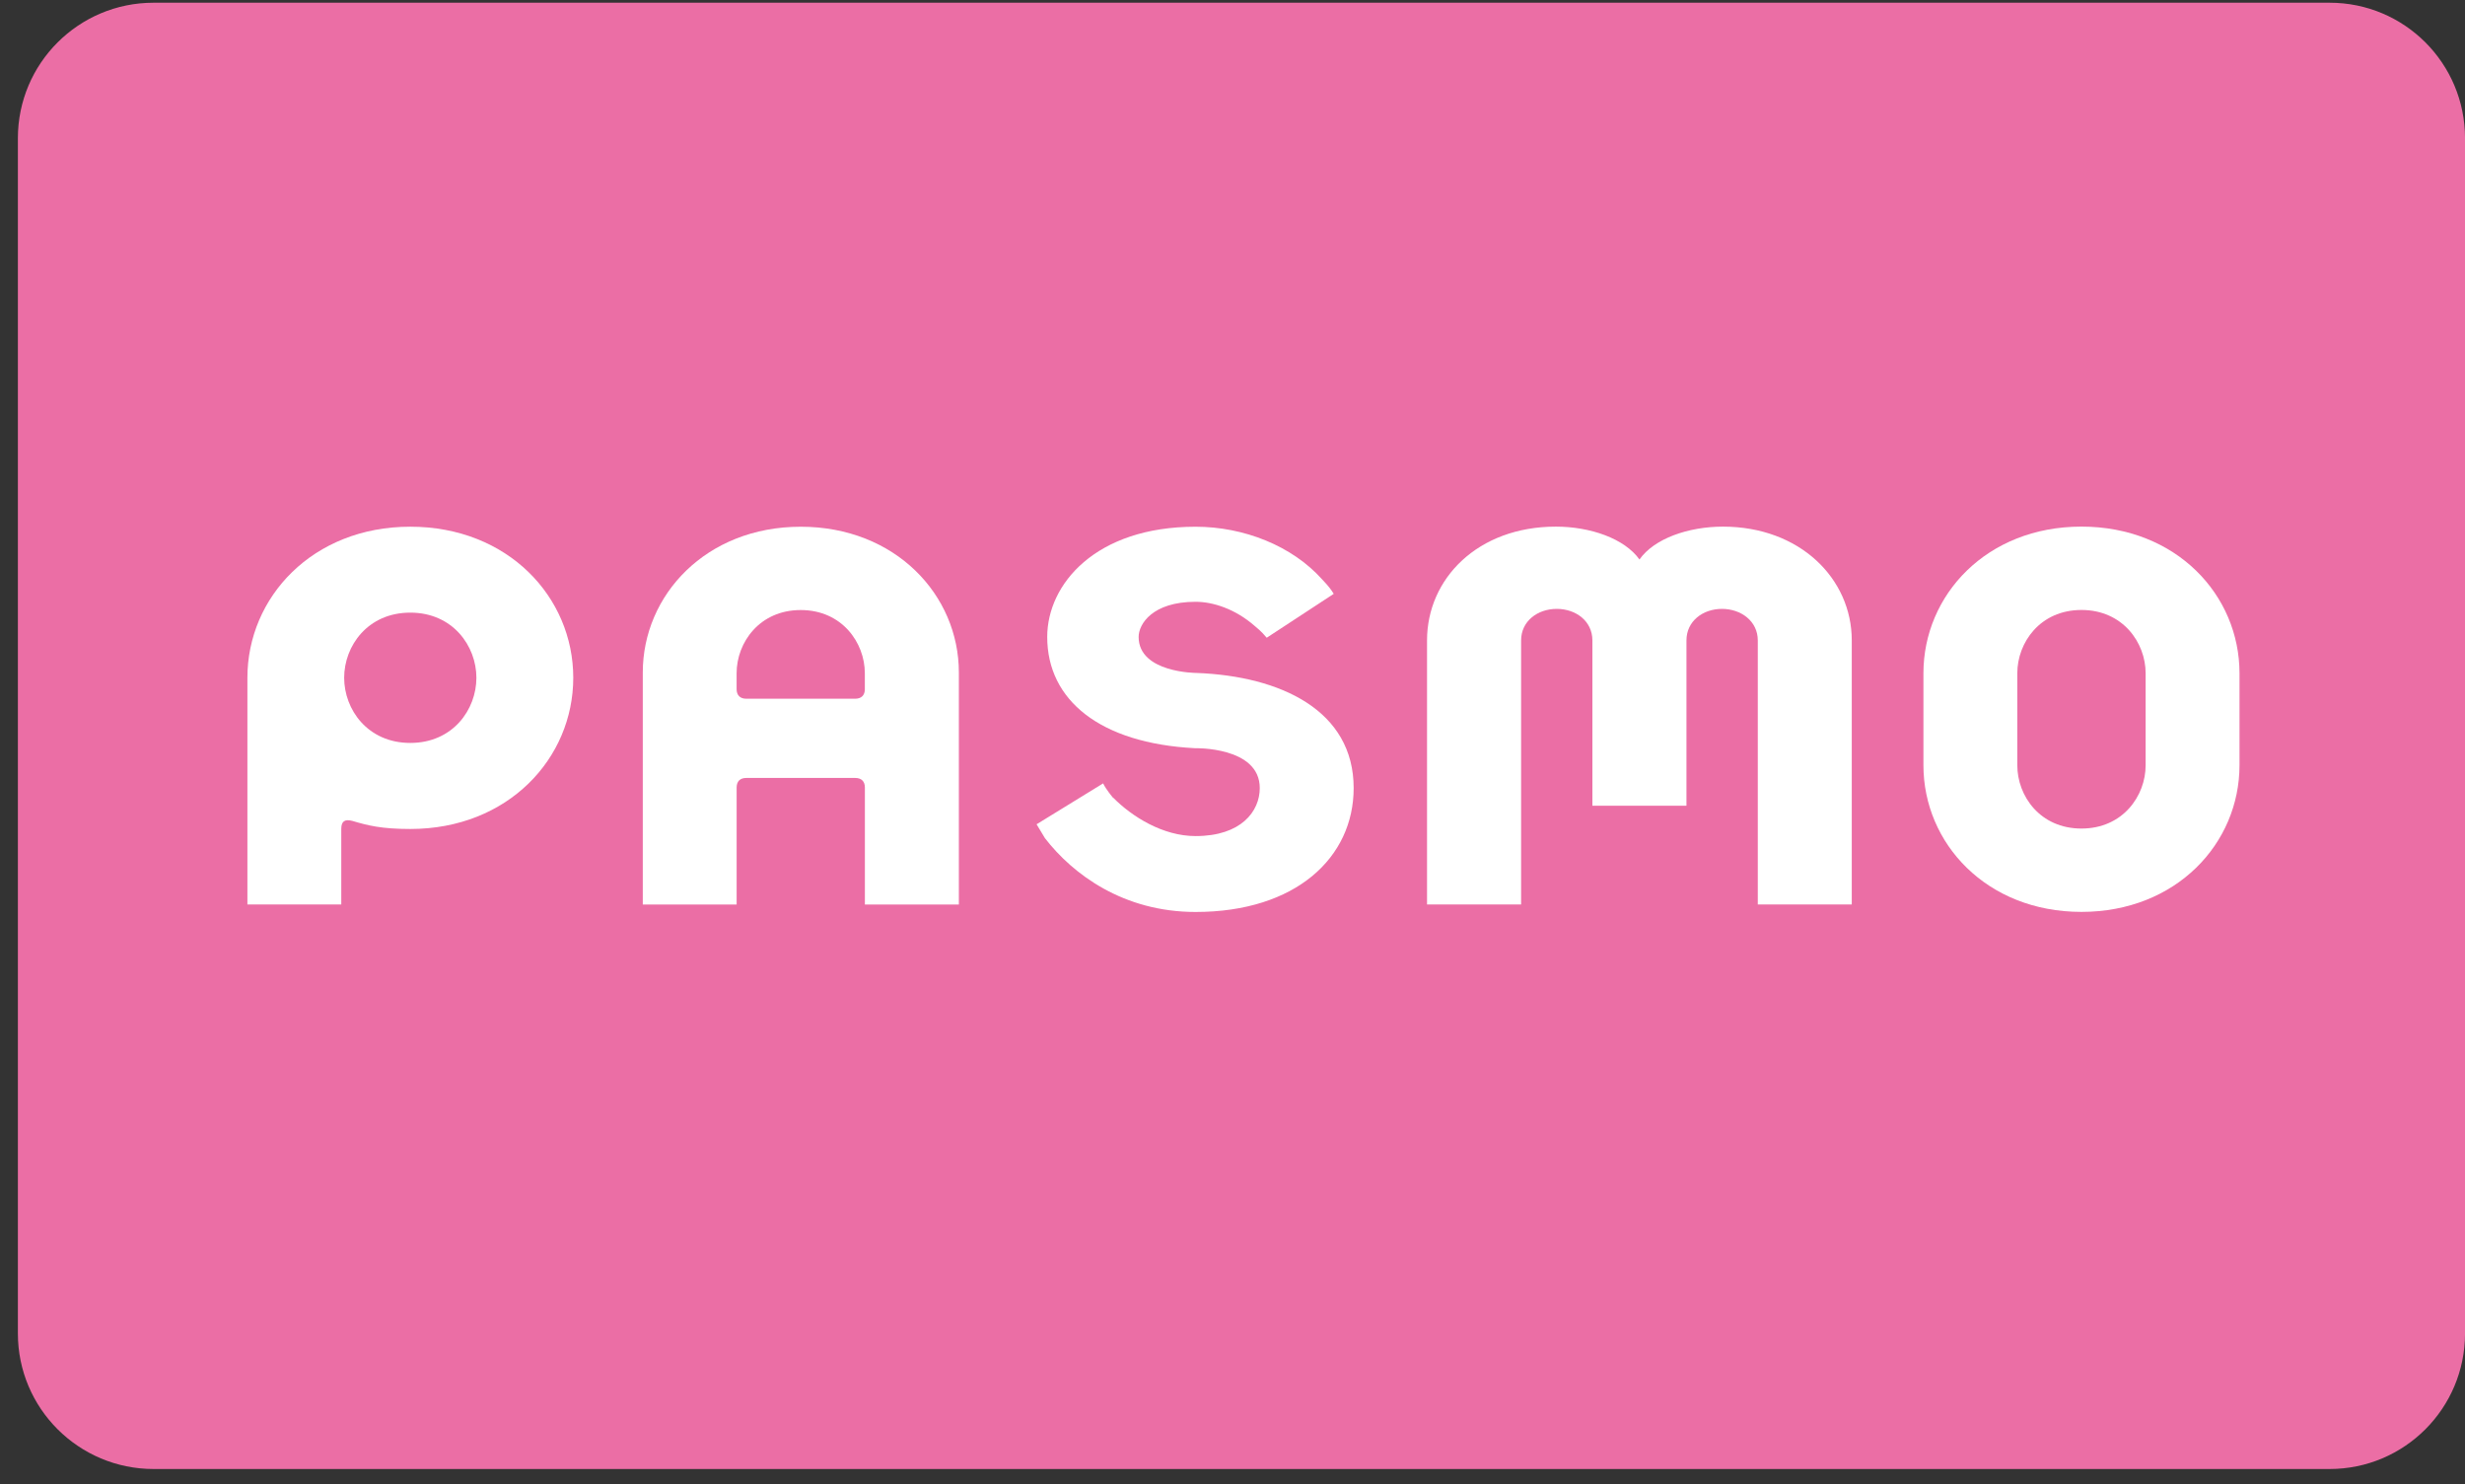 <svg width="98" height="59" viewBox="0 0 98 59" fill="none" xmlns="http://www.w3.org/2000/svg">
<rect x="0" y="0" width="98" height="59" fill="#333333" stroke="none"/>
<path d="M98.001 53.01C98.001 55.986 95.593 58.4 92.616 58.4H6.106C3.126 58.4 0.711 55.985 0.711 53.01V5.496C0.711 2.518 3.126 0.108 6.106 0.108H92.616C95.594 0.108 98.001 2.518 98.001 5.496V53.01Z" fill="#EB6EA5"/>
<path d="M18.94 26.944C18.94 28.208 18.005 29.535 16.312 29.535C14.618 29.535 13.683 28.208 13.683 26.944C13.683 25.681 14.618 24.355 16.312 24.355C18.005 24.355 18.94 25.686 18.94 26.944ZM13.568 35.958V32.952C13.568 32.639 13.715 32.561 14.002 32.633C14.613 32.814 15.157 32.956 16.312 32.956C20.199 32.956 22.791 30.149 22.791 26.944C22.791 23.74 20.199 20.939 16.312 20.939C12.425 20.939 9.836 23.746 9.836 26.944V35.958H13.568V35.958Z" fill="white"/>
<path d="M34.384 27.396C34.384 27.64 34.244 27.778 33.999 27.778H29.669C29.425 27.778 29.285 27.64 29.285 27.396V26.765C29.285 25.547 30.194 24.252 31.833 24.252C33.472 24.252 34.383 25.547 34.383 26.765V27.396M29.286 35.959V31.308C29.286 31.059 29.426 30.927 29.67 30.927H34C34.245 30.927 34.385 31.059 34.385 31.308V35.959H38.121V26.732C38.121 23.663 35.607 20.94 31.835 20.94C28.063 20.94 25.555 23.663 25.555 26.732V35.959H29.286H29.286Z" fill="white"/>
<path d="M53.025 23.609C52.938 23.468 52.835 23.315 52.56 23.03C51.37 21.7 49.453 20.94 47.532 20.94C43.556 20.94 41.634 23.225 41.634 25.321C41.634 27.832 43.729 29.547 47.499 29.744C47.499 29.744 50.084 29.674 50.084 31.329C50.084 32.251 49.349 33.238 47.532 33.238C46.232 33.238 45.007 32.471 44.249 31.704V31.715C44.249 31.715 43.965 31.376 43.857 31.143L41.211 32.769L41.544 33.322C42.654 34.76 44.666 36.255 47.532 36.255C51.516 36.255 53.817 34.091 53.817 31.329C53.817 28.245 50.917 26.88 47.572 26.753C47.572 26.753 45.268 26.753 45.268 25.321C45.268 24.811 45.817 23.924 47.531 23.924C48.228 23.924 49.103 24.207 49.873 24.876C50.186 25.129 50.279 25.267 50.361 25.353L53.023 23.609" fill="white"/>
<path d="M85.303 30.423C85.303 31.643 84.394 32.939 82.751 32.939C81.107 32.939 80.201 31.644 80.201 30.423V26.765C80.201 25.547 81.107 24.249 82.751 24.249C84.394 24.249 85.303 25.547 85.303 26.765V30.423ZM89.035 30.423V26.765C89.035 23.657 86.523 20.935 82.751 20.935C78.978 20.935 76.469 23.658 76.469 26.765V30.423C76.469 33.526 78.978 36.252 82.751 36.252C86.523 36.252 89.035 33.527 89.035 30.423Z" fill="white"/>
<path d="M68.499 20.936C67.13 20.936 65.765 21.407 65.18 22.243C64.584 21.407 63.223 20.936 61.854 20.936C58.755 20.936 56.734 23.001 56.734 25.459V35.956H60.474V25.459C60.474 24.696 61.125 24.206 61.891 24.206C62.658 24.206 63.308 24.696 63.308 25.459V32.032H67.048V25.459C67.048 24.696 67.696 24.206 68.459 24.206C69.221 24.206 69.884 24.696 69.884 25.459V35.956H73.62V25.459C73.62 23.001 71.555 20.936 68.5 20.936" fill="white"/>
</svg>
